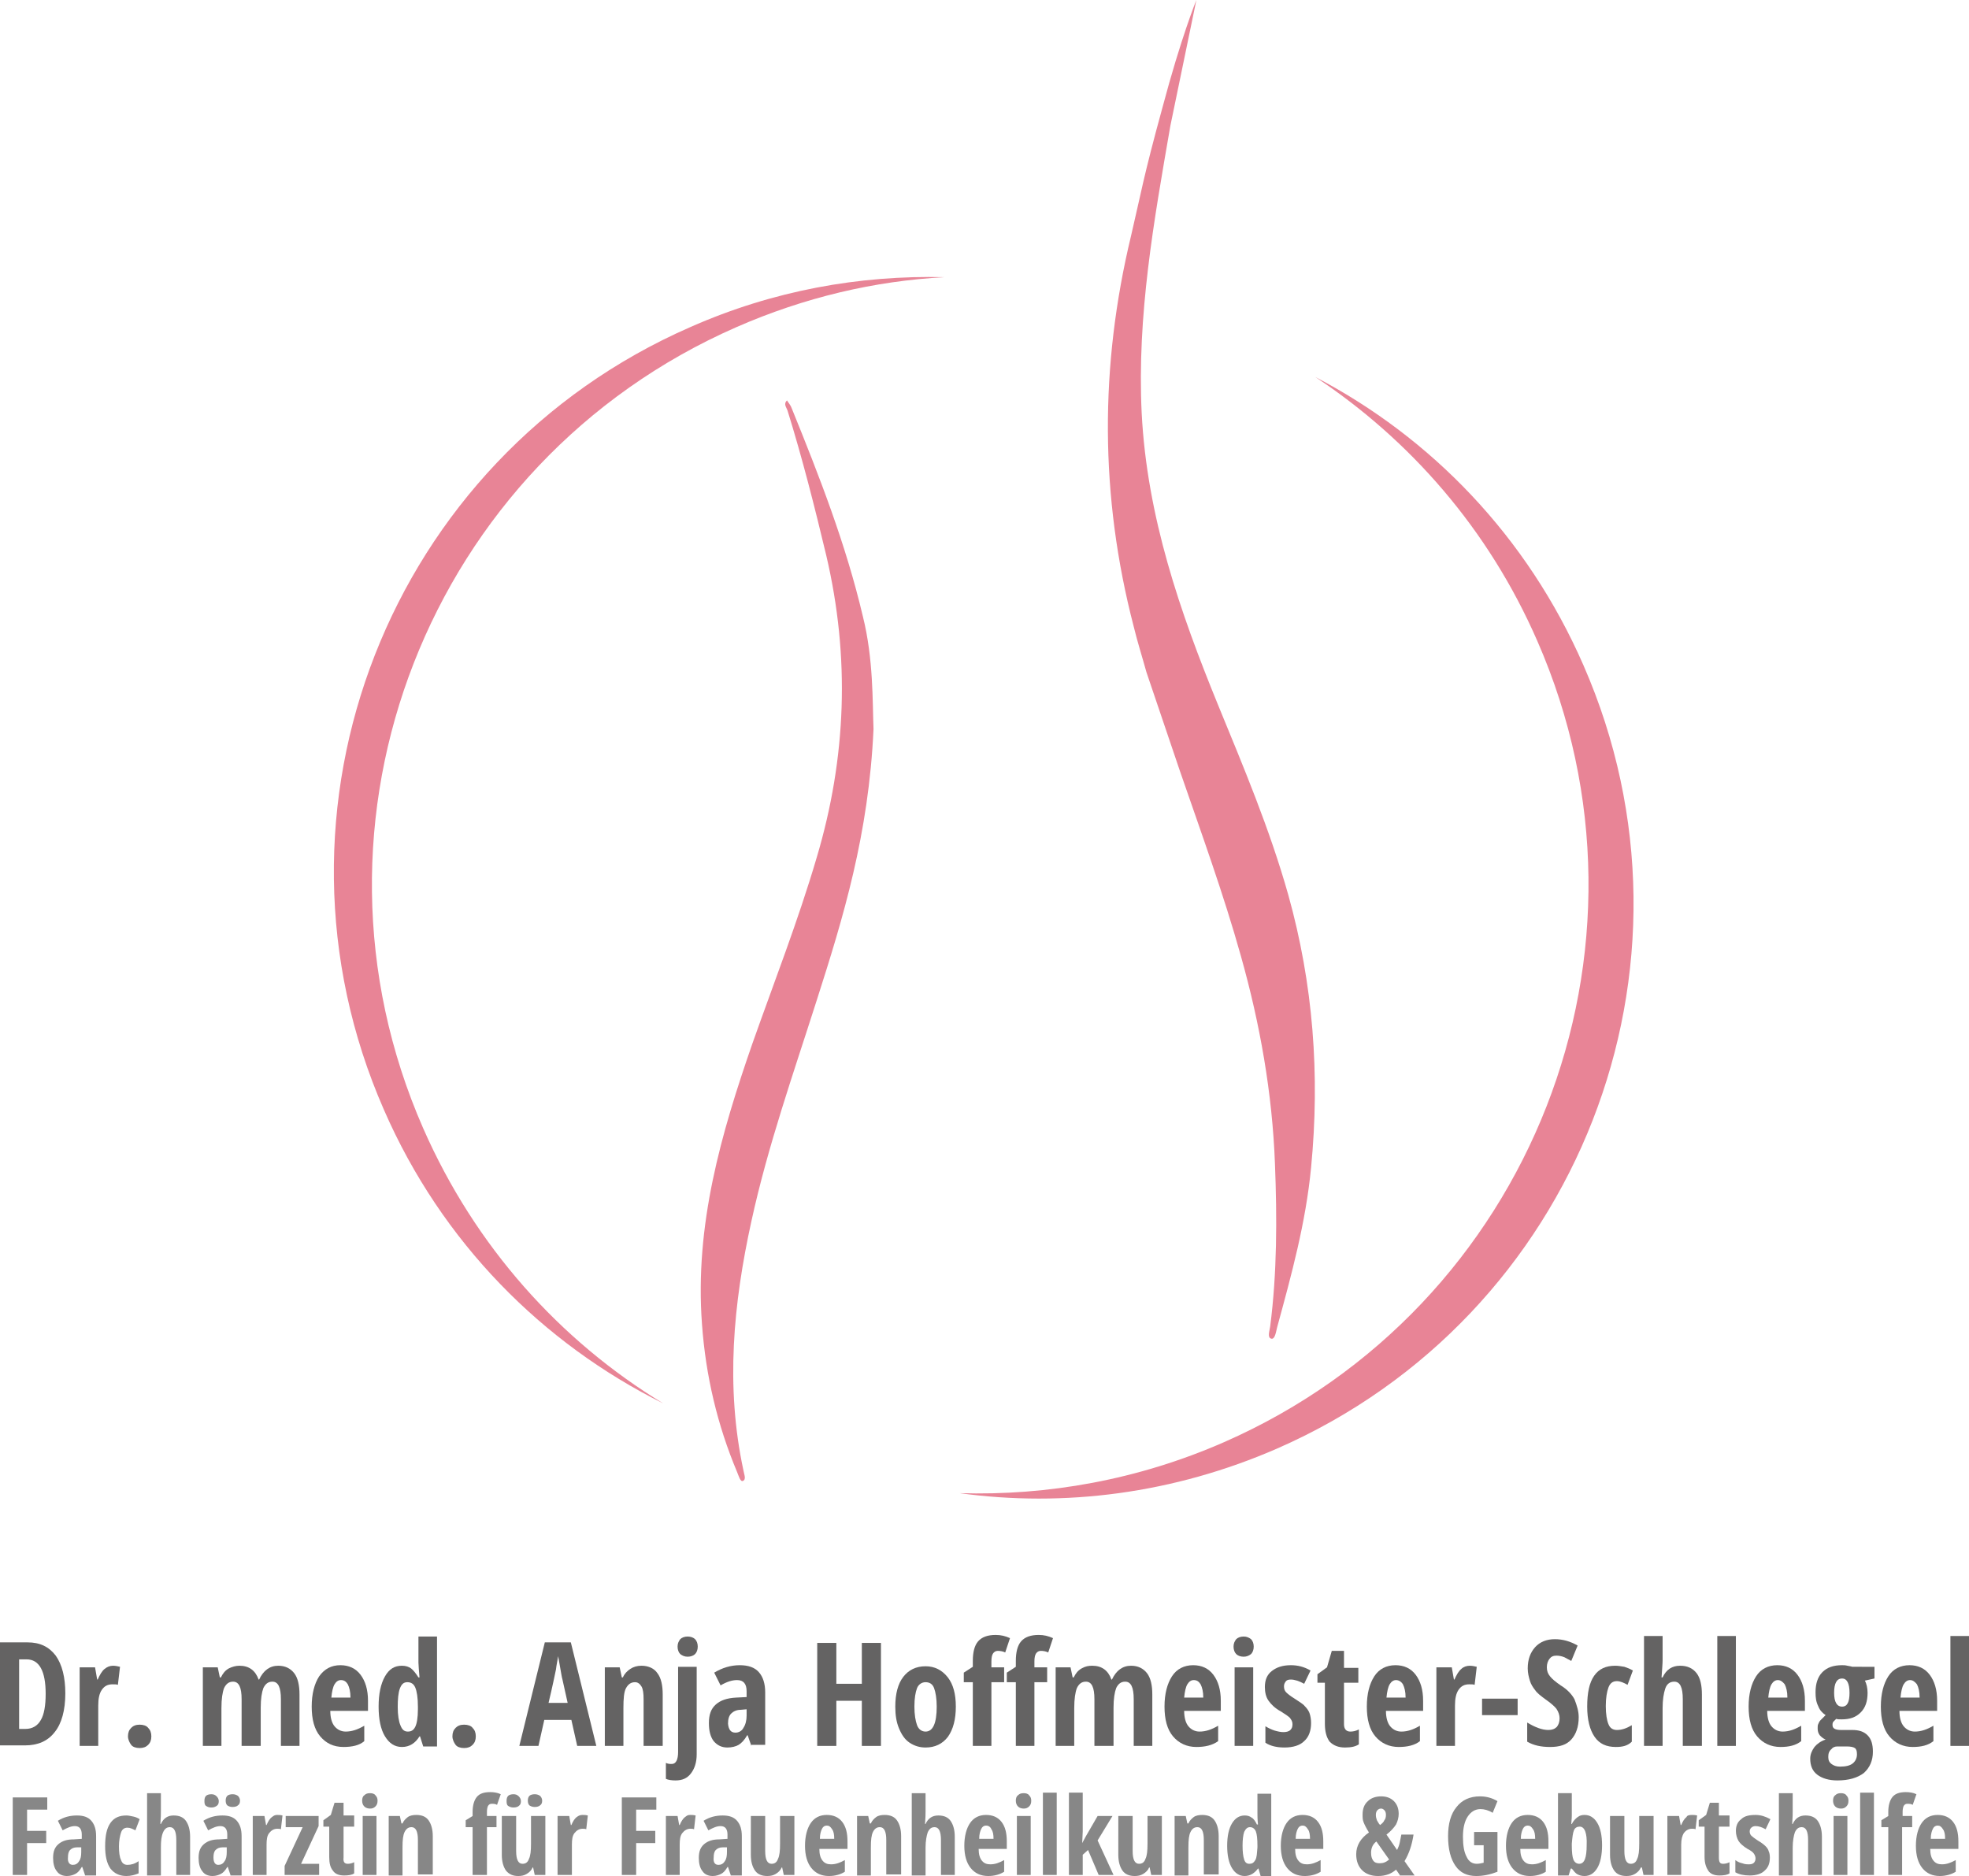 <?xml version="1.0" encoding="utf-8"?>
<!-- Generator: Adobe Illustrator 24.0.3, SVG Export Plug-In . SVG Version: 6.00 Build 0)  -->
<svg version="1.1" xmlns="http://www.w3.org/2000/svg" xmlns:xlink="http://www.w3.org/1999/xlink" x="0px" y="0px"
	 viewBox="0 0 370.8 353.3" style="enable-background:new 0 0 370.8 353.3;" xml:space="preserve">
<style type="text/css">
	.st0{fill:#646363;}
	.st1{fill:#878787;}
	.st2{fill:#E88496;}
</style>
<g id="Textmarke">
	<g>
		<g>
			<g>
				<path class="st0" d="M12.3,318.9c0,3.2-0.7,5.7-2,7.3c-1.3,1.7-3.2,2.5-5.6,2.5H0v-19.4h5.2c2.3,0,4,0.8,5.3,2.5
					C11.7,313.5,12.3,315.9,12.3,318.9z M8.6,319c0-4.3-1.2-6.5-3.6-6.5H3.6v13.1h1.2c1.3,0,2.3-0.6,2.9-1.7
					C8.3,322.9,8.6,321.2,8.6,319z"/>
				<path class="st0" d="M21.3,313.7c0.4,0,0.9,0.1,1.3,0.2l-0.4,3.4c-0.2-0.1-0.6-0.1-1-0.1c-0.9,0-1.5,0.3-2,1
					c-0.5,0.7-0.7,1.7-0.7,3v7.6H15V314h2.9l0.4,2.3h0.1c0.4-0.9,0.8-1.6,1.3-2S20.7,313.7,21.3,313.7z"/>
				<path class="st0" d="M24.1,327c0-0.7,0.2-1.2,0.6-1.6s0.9-0.6,1.6-0.6s1.3,0.2,1.6,0.6c0.4,0.4,0.6,0.9,0.6,1.6
					c0,0.7-0.2,1.2-0.6,1.6c-0.4,0.4-0.9,0.6-1.6,0.6c-0.7,0-1.3-0.2-1.6-0.6S24.1,327.6,24.1,327z"/>
				<path class="st0" d="M52.9,328.8V320c0-2.2-0.5-3.3-1.6-3.3c-0.8,0-1.3,0.4-1.7,1.2c-0.3,0.8-0.5,2-0.5,3.7v7.2h-3.6V320
					c0-2.2-0.5-3.3-1.6-3.3c-0.8,0-1.3,0.4-1.7,1.2c-0.3,0.8-0.5,2-0.5,3.8v7.1h-3.5V314H41l0.4,1.9h0.2c0.4-0.8,0.8-1.3,1.5-1.7
					c0.6-0.3,1.3-0.5,2-0.5c1.8,0,3,0.9,3.6,2.6h0.1c0.8-1.7,2-2.6,3.6-2.6c1.3,0,2.3,0.5,3,1.4c0.7,0.9,1,2.3,1,4v9.7H52.9z"/>
				<path class="st0" d="M64.7,329c-1.9,0-3.3-0.7-4.4-2c-1.1-1.3-1.6-3.2-1.6-5.6c0-2.4,0.5-4.3,1.4-5.7c1-1.4,2.3-2.1,4-2.1
					c1.6,0,2.9,0.6,3.8,1.8s1.4,2.8,1.4,4.9v1.9h-7.1c0,1.3,0.3,2.3,0.8,2.9c0.5,0.6,1.2,1,2.1,1c1.2,0,2.3-0.4,3.5-1.1v2.9
					C67.7,328.7,66.3,329,64.7,329z M64.2,316.4c-0.5,0-0.9,0.3-1.2,0.8c-0.3,0.5-0.5,1.4-0.6,2.5H66c0-1.1-0.2-1.9-0.5-2.5
					C65.2,316.7,64.8,316.4,64.2,316.4z"/>
				<path class="st0" d="M75.7,329c-1.4,0-2.4-0.7-3.2-2c-0.8-1.3-1.2-3.2-1.2-5.6c0-2.4,0.4-4.3,1.2-5.7c0.8-1.4,1.8-2,3.2-2
					c0.7,0,1.3,0.2,1.7,0.5s0.9,0.9,1.4,1.7h0.2c-0.1-1.3-0.2-2.3-0.2-2.8v-4.9h3.5v20.7h-2.6l-0.6-1.9H79
					C78.2,328.3,77.1,329,75.7,329z M76.8,326.1c0.7,0,1.1-0.3,1.4-0.9s0.5-1.7,0.5-3.3v-0.5c0-1.7-0.2-2.9-0.5-3.6
					c-0.3-0.7-0.8-1-1.5-1c-0.7,0-1.1,0.4-1.4,1.2c-0.3,0.8-0.4,2-0.4,3.5s0.2,2.7,0.5,3.4C75.7,325.7,76.1,326.1,76.8,326.1z"/>
				<path class="st0" d="M85.2,327c0-0.7,0.2-1.2,0.6-1.6s0.9-0.6,1.6-0.6s1.3,0.2,1.6,0.6c0.4,0.4,0.6,0.9,0.6,1.6
					c0,0.7-0.2,1.2-0.6,1.6c-0.4,0.4-0.9,0.6-1.6,0.6c-0.7,0-1.3-0.2-1.6-0.6S85.2,327.6,85.2,327z"/>
				<path class="st0" d="M108.7,328.8l-1.1-4.9h-5.1l-1.1,4.9h-3.6l4.8-19.5h4.9l4.8,19.5H108.7z M106.9,320.7l-1-4.5
					c-0.1-0.3-0.2-1-0.4-2.1c-0.2-1.1-0.3-1.8-0.4-2.2c-0.1,0.8-0.3,1.6-0.4,2.5c-0.2,0.9-0.6,3-1.4,6.3H106.9z"/>
				<path class="st0" d="M121.2,328.8V320c0-1.1-0.1-1.9-0.4-2.4c-0.3-0.5-0.7-0.8-1.2-0.8c-0.8,0-1.3,0.4-1.7,1.1s-0.5,2-0.5,3.8
					v7.1h-3.5V314h2.8l0.4,1.9h0.2c0.3-0.7,0.8-1.2,1.4-1.6c0.6-0.4,1.3-0.6,2.1-0.6c1.3,0,2.4,0.5,3,1.4c0.7,0.9,1,2.3,1,4v9.7
					H121.2z"/>
				<path class="st0" d="M127.2,335.3c-0.7,0-1.4-0.1-1.8-0.3V332c0.4,0.2,0.8,0.2,1.1,0.2c0.8,0,1.2-0.8,1.2-2.3v-16h3.5v16.5
					c0,1.5-0.4,2.7-1.1,3.6S128.5,335.3,127.2,335.3z M127.6,310.1c0-0.6,0.2-1,0.5-1.4c0.3-0.3,0.8-0.5,1.4-0.5
					c0.6,0,1.1,0.2,1.4,0.5c0.3,0.3,0.5,0.8,0.5,1.4c0,0.6-0.2,1.1-0.5,1.4c-0.3,0.3-0.8,0.5-1.4,0.5s-1-0.2-1.4-0.5
					C127.8,311.2,127.6,310.7,127.6,310.1z"/>
				<path class="st0" d="M141.5,328.8l-0.7-2h-0.1c-0.5,0.9-1.1,1.5-1.6,1.8s-1.3,0.5-2.1,0.5c-1.1,0-1.9-0.4-2.6-1.2
					c-0.6-0.8-0.9-1.9-0.9-3.4c0-1.6,0.4-2.7,1.3-3.5c0.9-0.8,2.1-1.2,3.8-1.3l2-0.1v-1.1c0-1.4-0.6-2.1-1.8-2.1
					c-0.9,0-1.9,0.3-3.1,1l-1.2-2.4c1.5-0.9,3.1-1.4,4.8-1.4c1.6,0,2.8,0.4,3.6,1.3s1.2,2.2,1.2,3.8v9.9H141.5z M138.5,326.3
					c0.6,0,1.2-0.3,1.5-0.9c0.4-0.6,0.6-1.4,0.6-2.3v-1.2l-1.1,0.1c-0.8,0-1.4,0.3-1.8,0.7c-0.4,0.4-0.6,1-0.6,1.9
					C137.2,325.7,137.6,326.3,138.5,326.3z"/>
				<path class="st0" d="M165.9,328.8h-3.6v-8.5h-4.8v8.5h-3.6v-19.4h3.6v7.7h4.8v-7.7h3.6V328.8z"/>
				<path class="st0" d="M180,321.4c0,2.4-0.5,4.3-1.5,5.7c-1,1.3-2.4,2-4.2,2c-1.1,0-2.1-0.3-3-0.9c-0.9-0.6-1.5-1.5-2-2.7
					c-0.5-1.2-0.7-2.5-0.7-4.1c0-2.4,0.5-4.3,1.5-5.6s2.4-2,4.2-2c1.7,0,3.1,0.7,4.2,2.1C179.5,317.2,180,319,180,321.4z
					 M172.2,321.4c0,1.5,0.2,2.7,0.5,3.5c0.3,0.8,0.9,1.2,1.6,1.2c1.4,0,2.1-1.6,2.1-4.7c0-1.5-0.2-2.7-0.5-3.5
					c-0.3-0.8-0.9-1.1-1.6-1.1c-0.7,0-1.3,0.4-1.6,1.1C172.4,318.7,172.2,319.8,172.2,321.4z"/>
				<path class="st0" d="M189.1,316.8h-2.4v12h-3.5v-12h-1.7V315l1.7-1.1v-1.1c0-1.6,0.3-2.9,1-3.7c0.7-0.8,1.8-1.2,3.3-1.2
					c1,0,1.8,0.2,2.7,0.6l-0.9,2.7c-0.4-0.2-0.9-0.3-1.4-0.3c-0.4,0-0.7,0.2-0.9,0.5c-0.2,0.3-0.3,0.8-0.3,1.5v1.1h2.4V316.8z
					 M197.2,316.8h-2.4v12h-3.5v-12h-1.7V315l1.7-1.1v-1.1c0-1.6,0.3-2.9,1-3.7c0.7-0.8,1.8-1.2,3.3-1.2c1,0,1.8,0.2,2.7,0.6
					l-0.9,2.7c-0.4-0.2-0.9-0.3-1.4-0.3c-0.4,0-0.7,0.2-0.9,0.5c-0.2,0.3-0.3,0.8-0.3,1.5v1.1h2.4V316.8z"/>
				<path class="st0" d="M213.5,328.8V320c0-2.2-0.5-3.3-1.6-3.3c-0.8,0-1.3,0.4-1.7,1.2c-0.3,0.8-0.5,2-0.5,3.7v7.2h-3.6V320
					c0-2.2-0.5-3.3-1.6-3.3c-0.8,0-1.3,0.4-1.7,1.2c-0.3,0.8-0.5,2-0.5,3.8v7.1h-3.5V314h2.8l0.4,1.9h0.2c0.4-0.8,0.8-1.3,1.5-1.7
					s1.3-0.5,2-0.5c1.8,0,3,0.9,3.6,2.6h0.1c0.8-1.7,2-2.6,3.6-2.6c1.3,0,2.3,0.5,3,1.4c0.7,0.9,1,2.3,1,4v9.7H213.5z"/>
				<path class="st0" d="M225.3,329c-1.8,0-3.3-0.7-4.4-2c-1.1-1.3-1.6-3.2-1.6-5.6c0-2.4,0.5-4.3,1.4-5.7s2.3-2.1,4-2.1
					c1.6,0,2.9,0.6,3.8,1.8c0.9,1.2,1.4,2.8,1.4,4.9v1.9H223c0,1.3,0.3,2.3,0.8,2.9c0.5,0.6,1.2,1,2.1,1c1.2,0,2.3-0.4,3.5-1.1v2.9
					C228.3,328.7,226.9,329,225.3,329z M224.8,316.4c-0.5,0-0.9,0.3-1.2,0.8c-0.3,0.5-0.5,1.4-0.6,2.5h3.6c0-1.1-0.2-1.9-0.5-2.5
					C225.8,316.7,225.4,316.4,224.8,316.4z"/>
				<path class="st0" d="M232.3,310.1c0-0.6,0.2-1,0.5-1.4c0.3-0.3,0.8-0.5,1.4-0.5c0.6,0,1,0.2,1.4,0.5c0.3,0.3,0.5,0.8,0.5,1.4
					c0,0.6-0.2,1.1-0.5,1.4c-0.4,0.3-0.8,0.5-1.4,0.5c-0.6,0-1.1-0.2-1.4-0.5C232.5,311.2,232.3,310.7,232.3,310.1z M236,328.8h-3.5
					V314h3.5V328.8z"/>
				<path class="st0" d="M246.9,324.5c0,1.4-0.4,2.6-1.3,3.4c-0.8,0.8-2.1,1.2-3.7,1.2c-1.5,0-2.7-0.3-3.6-0.9v-3.1
					c0.5,0.3,1.1,0.6,1.7,0.8c0.7,0.2,1.2,0.3,1.7,0.3c0.5,0,1-0.1,1.3-0.4c0.3-0.3,0.4-0.6,0.4-1.1c0-0.5-0.2-0.8-0.5-1.2
					c-0.3-0.3-0.9-0.7-1.7-1.2c-1.1-0.6-1.8-1.3-2.3-2c-0.5-0.7-0.7-1.6-0.7-2.6c0-1.3,0.4-2.3,1.3-3c0.9-0.7,2-1.1,3.6-1.1
					c1.3,0,2.5,0.3,3.7,1l-1.2,2.5c-0.9-0.5-1.8-0.8-2.5-0.8c-0.5,0-0.8,0.1-1,0.4s-0.3,0.5-0.3,0.9c0,0.4,0.1,0.8,0.4,1.1
					c0.3,0.3,0.8,0.7,1.6,1.2c0.9,0.6,1.6,1,1.9,1.4c0.4,0.4,0.7,0.8,0.9,1.3C246.8,323.2,246.9,323.8,246.9,324.5z"/>
				<path class="st0" d="M254.3,326.1c0.5,0,1-0.1,1.6-0.4v2.8c-0.6,0.4-1.4,0.6-2.6,0.6c-1.3,0-2.2-0.4-2.9-1.1
					c-0.6-0.8-0.9-1.9-0.9-3.4v-7.7h-1.4v-1.6l1.8-1.3l0.9-3.1h2.3v3.2h2.7v2.8h-2.7v7.8C253.1,325.6,253.5,326.1,254.3,326.1z"/>
				<path class="st0" d="M263.4,329c-1.8,0-3.3-0.7-4.4-2c-1.1-1.3-1.6-3.2-1.6-5.6c0-2.4,0.5-4.3,1.4-5.7s2.3-2.1,4-2.1
					c1.6,0,2.9,0.6,3.8,1.8s1.4,2.8,1.4,4.9v1.9H261c0,1.3,0.3,2.3,0.8,2.9c0.5,0.6,1.2,1,2.1,1c1.2,0,2.3-0.4,3.5-1.1v2.9
					C266.4,328.7,265,329,263.4,329z M262.9,316.4c-0.5,0-0.9,0.3-1.2,0.8c-0.3,0.5-0.5,1.4-0.6,2.5h3.6c0-1.1-0.2-1.9-0.5-2.5
					C263.9,316.7,263.4,316.4,262.9,316.4z"/>
				<path class="st0" d="M276.8,313.7c0.4,0,0.9,0.1,1.3,0.2l-0.4,3.4c-0.2-0.1-0.6-0.1-1-0.1c-0.9,0-1.5,0.3-2,1s-0.7,1.7-0.7,3
					v7.6h-3.5V314h2.9l0.4,2.3h0.1c0.4-0.9,0.8-1.6,1.3-2C275.6,313.9,276.2,313.7,276.8,313.7z"/>
				<path class="st0" d="M279.1,323v-3.1h6.7v3.1H279.1z"/>
				<path class="st0" d="M297.3,323.4c0,1.8-0.5,3.2-1.4,4.2c-0.9,1-2.2,1.4-4,1.4c-1.7,0-3.1-0.3-4.3-1v-3.6c1.5,0.9,2.8,1.4,4,1.4
					c0.7,0,1.2-0.2,1.6-0.6c0.3-0.4,0.5-0.9,0.5-1.6c0-0.6-0.2-1.2-0.6-1.8c-0.4-0.5-1.1-1.1-2.1-1.8c-0.8-0.6-1.5-1.1-1.9-1.7
					c-0.4-0.5-0.8-1.1-1-1.8c-0.2-0.7-0.4-1.4-0.4-2.3c0-1.7,0.5-3,1.4-4s2.2-1.5,3.7-1.5c1.5,0,2.9,0.4,4.3,1.2l-1.2,2.9
					c-0.4-0.2-0.9-0.5-1.3-0.7c-0.5-0.2-1-0.3-1.5-0.3c-0.6,0-1,0.2-1.3,0.6c-0.3,0.4-0.5,0.9-0.5,1.6c0,0.7,0.2,1.2,0.6,1.7
					c0.4,0.5,1,1,2,1.7c1.3,0.8,2.1,1.7,2.6,2.6C297,321.3,297.3,322.3,297.3,323.4z"/>
				<path class="st0" d="M304.3,329c-1.8,0-3.1-0.6-4-1.9c-0.9-1.3-1.4-3.2-1.4-5.7c0-2.6,0.4-4.5,1.3-5.8s2.2-1.9,4-1.9
					c0.5,0,1.1,0.1,1.7,0.2c0.6,0.2,1.1,0.4,1.6,0.7l-1,2.7c-0.7-0.4-1.4-0.7-2-0.7c-0.8,0-1.3,0.4-1.6,1.2c-0.3,0.8-0.5,2-0.5,3.5
					c0,1.5,0.2,2.7,0.5,3.4c0.3,0.8,0.9,1.1,1.6,1.1c0.9,0,1.8-0.3,2.8-0.9v3.1C306.5,328.8,305.5,329,304.3,329z"/>
				<path class="st0" d="M316.9,328.8V320c0-2.2-0.5-3.3-1.6-3.3c-0.8,0-1.4,0.4-1.7,1.3c-0.3,0.9-0.5,2.1-0.5,3.7v7.1h-3.5v-20.7
					h3.5v4.6c0,0.6-0.1,1.7-0.2,3.2h0.2c0.7-1.5,1.8-2.2,3.3-2.2c1.4,0,2.4,0.5,3.1,1.4s1,2.3,1,4v9.7H316.9z"/>
				<path class="st0" d="M326.9,328.8h-3.5v-20.7h3.5V328.8z"/>
				<path class="st0" d="M335.3,329c-1.8,0-3.3-0.7-4.4-2c-1.1-1.3-1.6-3.2-1.6-5.6c0-2.4,0.5-4.3,1.4-5.7s2.3-2.1,4-2.1
					c1.6,0,2.9,0.6,3.8,1.8s1.4,2.8,1.4,4.9v1.9h-7.1c0,1.3,0.3,2.3,0.8,2.9c0.5,0.6,1.2,1,2.1,1c1.2,0,2.3-0.4,3.5-1.1v2.9
					C338.2,328.7,336.9,329,335.3,329z M334.8,316.4c-0.5,0-0.9,0.3-1.2,0.8c-0.3,0.5-0.5,1.4-0.6,2.5h3.6c0-1.1-0.2-1.9-0.5-2.5
					C335.7,316.7,335.3,316.4,334.8,316.4z"/>
				<path class="st0" d="M353,314v2.1l-1.8,0.4c0.3,0.6,0.5,1.4,0.5,2.3c0,1.6-0.4,2.8-1.3,3.7s-2,1.3-3.6,1.3c-0.4,0-0.8,0-1-0.1
					c-0.2,0.2-0.3,0.3-0.5,0.5c-0.2,0.2-0.2,0.4-0.2,0.7c0,0.6,0.5,0.9,1.6,0.9h2.1c1.3,0,2.2,0.3,2.9,1s1,1.7,1,3.1
					c0,1.7-0.6,3-1.7,4c-1.2,0.9-2.8,1.4-5,1.4c-1.6,0-2.9-0.4-3.8-1.1c-0.9-0.7-1.3-1.7-1.3-3c0-0.8,0.3-1.5,0.8-2.2
					c0.5-0.6,1.2-1.1,2.1-1.4c-0.5-0.2-0.8-0.5-1.1-0.8c-0.3-0.4-0.4-0.8-0.4-1.3c0-0.3,0-0.6,0.1-0.8c0.1-0.2,0.2-0.5,0.4-0.7
					s0.5-0.5,1-1c-0.6-0.4-1.1-0.9-1.4-1.7c-0.4-0.8-0.5-1.6-0.5-2.6c0-1.6,0.4-2.9,1.3-3.8s2.1-1.3,3.7-1.3c0.3,0,0.6,0,1,0.1
					c0.4,0.1,0.7,0.1,0.9,0.2H353z M344.3,330.9c0,0.6,0.2,1,0.6,1.3c0.4,0.3,0.9,0.5,1.6,0.5c1.1,0,1.9-0.2,2.4-0.6
					c0.5-0.4,0.8-1,0.8-1.7c0-0.6-0.1-1-0.4-1.2c-0.3-0.2-0.8-0.3-1.6-0.3h-1.7c-0.5,0-0.9,0.2-1.1,0.5
					C344.4,329.8,344.3,330.3,344.3,330.9z M345.4,318.8c0,1.7,0.5,2.6,1.5,2.6c1,0,1.4-0.9,1.4-2.6c0-1.8-0.5-2.7-1.4-2.7
					C345.9,316.1,345.4,317,345.4,318.8z"/>
				<path class="st0" d="M360.2,329c-1.8,0-3.3-0.7-4.4-2c-1.1-1.3-1.6-3.2-1.6-5.6c0-2.4,0.5-4.3,1.4-5.7s2.3-2.1,4-2.1
					c1.6,0,2.9,0.6,3.8,1.8s1.4,2.8,1.4,4.9v1.9h-7.1c0,1.3,0.3,2.3,0.8,2.9c0.5,0.6,1.2,1,2.1,1c1.2,0,2.3-0.4,3.5-1.1v2.9
					C363.1,328.7,361.8,329,360.2,329z M359.7,316.4c-0.5,0-0.9,0.3-1.2,0.8c-0.3,0.5-0.5,1.4-0.6,2.5h3.6c0-1.1-0.2-1.9-0.5-2.5
					C360.6,316.7,360.2,316.4,359.7,316.4z"/>
				<path class="st0" d="M370.8,328.8h-3.5v-20.7h3.5V328.8z"/>
			</g>
		</g>
		<g>
			<g>
				<path class="st1" d="M5.1,353.1H2.4v-14.6h6.5v2.3H5.1v4h3.6v2.3H5.1V353.1z"/>
				<path class="st1" d="M16,353.1l-0.5-1.5h-0.1c-0.4,0.7-0.8,1.1-1.2,1.3c-0.4,0.2-0.9,0.4-1.6,0.4c-0.8,0-1.5-0.3-1.9-0.9
					c-0.5-0.6-0.7-1.5-0.7-2.5c0-1.2,0.3-2,1-2.6s1.6-0.9,2.9-0.9l1.5-0.1v-0.8c0-1-0.4-1.6-1.3-1.6c-0.7,0-1.4,0.3-2.3,0.8
					l-0.9-1.8c1.1-0.7,2.3-1,3.6-1c1.2,0,2.1,0.3,2.7,1c0.6,0.7,0.9,1.6,0.9,2.9v7.4H16z M13.7,351.2c0.5,0,0.9-0.2,1.2-0.7
					c0.3-0.4,0.4-1,0.4-1.7v-0.9l-0.8,0c-0.6,0-1,0.2-1.3,0.5c-0.3,0.3-0.4,0.8-0.4,1.4C12.7,350.7,13.1,351.2,13.7,351.2z"/>
				<path class="st1" d="M23.8,353.3c-1.3,0-2.3-0.5-3-1.4c-0.7-1-1-2.4-1-4.2c0-2,0.3-3.4,1-4.4c0.7-1,1.7-1.4,3-1.4
					c0.4,0,0.8,0.1,1.3,0.2c0.5,0.1,0.9,0.3,1.2,0.5l-0.8,2.1c-0.6-0.3-1-0.5-1.5-0.5c-0.6,0-1,0.3-1.2,0.9s-0.4,1.5-0.4,2.6
					c0,1.1,0.1,2,0.4,2.6c0.2,0.6,0.6,0.9,1.2,0.9c0.7,0,1.4-0.2,2.1-0.7v2.3C25.4,353.1,24.6,353.3,23.8,353.3z"/>
				<path class="st1" d="M33.2,353.1v-6.6c0-1.6-0.4-2.4-1.2-2.4c-0.6,0-1,0.3-1.3,1s-0.4,1.6-0.4,2.8v5.3h-2.6v-15.5h2.6v3.4
					c0,0.4,0,1.2-0.1,2.4h0.1c0.5-1.1,1.3-1.6,2.4-1.6c1,0,1.8,0.3,2.3,1c0.5,0.7,0.8,1.7,0.8,3v7.2H33.2z"/>
				<path class="st1" d="M43.4,353.1l-0.5-1.5h-0.1c-0.4,0.7-0.8,1.1-1.2,1.3c-0.4,0.2-0.9,0.4-1.6,0.4c-0.8,0-1.5-0.3-1.9-0.9
					c-0.5-0.6-0.7-1.5-0.7-2.5c0-1.2,0.3-2,1-2.6s1.6-0.9,2.9-0.9l1.5-0.1v-0.8c0-1-0.4-1.6-1.3-1.6c-0.7,0-1.4,0.3-2.3,0.8
					l-0.9-1.8c1.1-0.7,2.3-1,3.6-1c1.2,0,2.1,0.3,2.7,1c0.6,0.7,0.9,1.6,0.9,2.9v7.4H43.4z M38.5,339.1c0-0.4,0.1-0.7,0.3-0.9
					s0.6-0.3,1-0.3s0.7,0.1,1,0.4c0.2,0.2,0.4,0.5,0.4,0.9c0,0.4-0.1,0.7-0.4,0.9s-0.6,0.3-1,0.3s-0.7-0.1-1-0.3
					S38.5,339.5,38.5,339.1z M41.1,351.2c0.5,0,0.9-0.2,1.2-0.7c0.3-0.4,0.4-1,0.4-1.7v-0.9l-0.8,0c-0.6,0-1,0.2-1.3,0.5
					c-0.3,0.3-0.4,0.8-0.4,1.4C40.2,350.7,40.5,351.2,41.1,351.2z M42.5,339.1c0-0.4,0.1-0.7,0.3-0.9c0.2-0.2,0.6-0.3,1-0.3
					c0.4,0,0.7,0.1,1,0.3c0.2,0.2,0.4,0.5,0.4,0.9c0,0.4-0.1,0.7-0.4,0.9c-0.2,0.2-0.6,0.3-1,0.3s-0.7-0.1-1-0.3
					C42.6,339.8,42.5,339.5,42.5,339.1z"/>
				<path class="st1" d="M52.2,341.8c0.3,0,0.6,0,1,0.1l-0.3,2.6c-0.2-0.1-0.4-0.1-0.7-0.1c-0.6,0-1.1,0.3-1.5,0.8s-0.5,1.2-0.5,2.2
					v5.7h-2.6V342h2.2l0.3,1.7h0.1c0.3-0.7,0.6-1.2,1-1.5S51.8,341.8,52.2,341.8z"/>
				<path class="st1" d="M60.1,353.1h-6.5v-1.7l3.4-7.3h-3.2V342H60v1.9l-3.3,7.1h3.4V353.1z"/>
				<path class="st1" d="M65.5,351c0.4,0,0.8-0.1,1.2-0.3v2.1c-0.4,0.3-1.1,0.4-1.9,0.4c-1,0-1.7-0.3-2.1-0.9
					c-0.5-0.6-0.7-1.4-0.7-2.6v-5.7h-1.1v-1.2l1.4-1l0.7-2.3h1.7v2.4h2v2.1h-2v5.8C64.6,350.7,64.9,351,65.5,351z"/>
				<path class="st1" d="M68.2,339.1c0-0.4,0.1-0.8,0.4-1c0.3-0.3,0.6-0.4,1.1-0.4c0.4,0,0.8,0.1,1,0.4c0.3,0.3,0.4,0.6,0.4,1
					c0,0.5-0.1,0.8-0.4,1.1s-0.6,0.4-1,0.4c-0.4,0-0.8-0.1-1.1-0.4C68.3,339.9,68.2,339.5,68.2,339.1z M70.9,353.1h-2.6V342h2.6
					V353.1z"/>
				<path class="st1" d="M78.7,353.1v-6.6c0-0.8-0.1-1.4-0.3-1.8c-0.2-0.4-0.5-0.6-0.9-0.6c-0.6,0-1,0.3-1.3,0.9s-0.4,1.5-0.4,2.9
					v5.3h-2.6V342h2.1l0.3,1.4h0.2c0.2-0.5,0.6-0.9,1-1.2c0.4-0.3,1-0.4,1.6-0.4c1,0,1.8,0.3,2.3,1c0.5,0.7,0.8,1.7,0.8,3v7.2H78.7z
					"/>
				<path class="st1" d="M93.5,344.1h-1.8v9H89v-9h-1.3v-1.3L89,342v-0.8c0-1.2,0.3-2.2,0.8-2.8s1.3-0.9,2.5-0.9
					c0.7,0,1.4,0.1,2,0.4l-0.7,2c-0.3-0.2-0.7-0.2-1-0.2c-0.3,0-0.5,0.1-0.7,0.4c-0.1,0.2-0.2,0.6-0.2,1.1v0.8h1.8V344.1z"/>
				<path class="st1" d="M100.7,353.1l-0.3-1.4h-0.1c-0.2,0.5-0.6,0.9-1.1,1.2c-0.5,0.3-1,0.4-1.6,0.4c-1,0-1.7-0.3-2.3-1
					c-0.5-0.7-0.8-1.7-0.8-3V342h2.7v6.6c0,0.8,0.1,1.4,0.3,1.8c0.2,0.4,0.5,0.6,0.9,0.6c0.6,0,1-0.3,1.2-0.9
					c0.3-0.6,0.4-1.5,0.4-2.9V342h2.7v11.1H100.7z M95.4,339.1c0-0.4,0.1-0.7,0.3-0.9s0.6-0.3,1-0.3s0.7,0.1,1,0.4
					c0.2,0.2,0.4,0.5,0.4,0.9c0,0.4-0.1,0.7-0.4,0.9c-0.2,0.2-0.6,0.3-1,0.3s-0.7-0.1-1-0.3S95.4,339.5,95.4,339.1z M99.4,339.1
					c0-0.4,0.1-0.7,0.3-0.9c0.2-0.2,0.6-0.3,1-0.3c0.4,0,0.7,0.1,1,0.3c0.2,0.2,0.4,0.5,0.4,0.9c0,0.4-0.1,0.7-0.4,0.9
					c-0.2,0.2-0.6,0.3-1,0.3s-0.7-0.1-1-0.3C99.5,339.8,99.4,339.5,99.4,339.1z"/>
				<path class="st1" d="M109.7,341.8c0.3,0,0.6,0,1,0.1l-0.3,2.6c-0.2-0.1-0.4-0.1-0.7-0.1c-0.6,0-1.1,0.3-1.5,0.8
					s-0.5,1.2-0.5,2.2v5.7H105V342h2.2l0.3,1.7h0.1c0.3-0.7,0.6-1.2,1-1.5S109.3,341.8,109.7,341.8z"/>
				<path class="st1" d="M119.8,353.1h-2.7v-14.6h6.5v2.3h-3.8v4h3.6v2.3h-3.6V353.1z"/>
				<path class="st1" d="M130,341.8c0.3,0,0.6,0,1,0.1l-0.3,2.6c-0.2-0.1-0.4-0.1-0.7-0.1c-0.6,0-1.1,0.3-1.5,0.8s-0.5,1.2-0.5,2.2
					v5.7h-2.6V342h2.2l0.3,1.7h0.1c0.3-0.7,0.6-1.2,1-1.5S129.5,341.8,130,341.8z"/>
				<path class="st1" d="M137.6,353.1l-0.5-1.5H137c-0.4,0.7-0.8,1.1-1.2,1.3c-0.4,0.2-0.9,0.4-1.6,0.4c-0.8,0-1.5-0.3-1.9-0.9
					c-0.5-0.6-0.7-1.5-0.7-2.5c0-1.2,0.3-2,1-2.6s1.6-0.9,2.9-0.9l1.5-0.1v-0.8c0-1-0.4-1.6-1.3-1.6c-0.7,0-1.4,0.3-2.3,0.8
					l-0.9-1.8c1.1-0.7,2.3-1,3.6-1c1.2,0,2.1,0.3,2.7,1c0.6,0.7,0.9,1.6,0.9,2.9v7.4H137.6z M135.3,351.2c0.5,0,0.9-0.2,1.2-0.7
					c0.3-0.4,0.4-1,0.4-1.7v-0.9l-0.8,0c-0.6,0-1,0.2-1.3,0.5c-0.3,0.3-0.4,0.8-0.4,1.4C134.3,350.7,134.6,351.2,135.3,351.2z"/>
				<path class="st1" d="M147.6,353.1l-0.3-1.4h-0.1c-0.2,0.5-0.6,0.9-1.1,1.2c-0.5,0.3-1,0.4-1.6,0.4c-1,0-1.8-0.3-2.3-1
					c-0.5-0.7-0.8-1.7-0.8-3V342h2.7v6.6c0,0.8,0.1,1.4,0.3,1.8s0.5,0.6,0.9,0.6c0.6,0,1-0.3,1.2-0.9c0.3-0.6,0.4-1.5,0.4-2.9V342
					h2.7v11.1H147.6z"/>
				<path class="st1" d="M156.1,353.3c-1.4,0-2.5-0.5-3.3-1.5s-1.2-2.4-1.2-4.2c0-1.8,0.4-3.3,1.1-4.3c0.7-1,1.7-1.5,3-1.5
					c1.2,0,2.2,0.4,2.9,1.3c0.7,0.9,1,2.1,1,3.7v1.4h-5.3c0,1,0.2,1.7,0.6,2.2s0.9,0.7,1.6,0.7c0.9,0,1.7-0.3,2.6-0.8v2.2
					C158.3,353,157.3,353.3,156.1,353.3z M155.7,343.8c-0.4,0-0.7,0.2-0.9,0.6c-0.2,0.4-0.4,1-0.4,1.9h2.7c0-0.8-0.1-1.4-0.4-1.8
					C156.4,344,156.1,343.8,155.7,343.8z"/>
				<path class="st1" d="M166.9,353.1v-6.6c0-0.8-0.1-1.4-0.3-1.8c-0.2-0.4-0.5-0.6-0.9-0.6c-0.6,0-1,0.3-1.3,0.9s-0.4,1.5-0.4,2.9
					v5.3h-2.6V342h2.1l0.3,1.4h0.2c0.2-0.5,0.6-0.9,1-1.2c0.4-0.3,1-0.4,1.6-0.4c1,0,1.8,0.3,2.3,1c0.5,0.7,0.8,1.7,0.8,3v7.2H166.9
					z"/>
				<path class="st1" d="M177.2,353.1v-6.6c0-1.6-0.4-2.4-1.2-2.4c-0.6,0-1,0.3-1.3,1c-0.2,0.6-0.4,1.6-0.4,2.8v5.3h-2.6v-15.5h2.6
					v3.4c0,0.4,0,1.2-0.1,2.4h0.1c0.5-1.1,1.3-1.6,2.4-1.6c1,0,1.8,0.3,2.3,1c0.5,0.7,0.8,1.7,0.8,3v7.2H177.2z"/>
				<path class="st1" d="M186.1,353.3c-1.4,0-2.5-0.5-3.3-1.5s-1.2-2.4-1.2-4.2c0-1.8,0.4-3.3,1.1-4.3c0.7-1,1.7-1.5,3-1.5
					c1.2,0,2.2,0.4,2.9,1.3c0.7,0.9,1,2.1,1,3.7v1.4h-5.3c0,1,0.2,1.7,0.6,2.2s0.9,0.7,1.6,0.7c0.9,0,1.7-0.3,2.6-0.8v2.2
					C188.3,353,187.3,353.3,186.1,353.3z M185.7,343.8c-0.4,0-0.7,0.2-0.9,0.6c-0.2,0.4-0.4,1-0.4,1.9h2.7c0-0.8-0.1-1.4-0.4-1.8
					C186.5,344,186.1,343.8,185.7,343.8z"/>
				<path class="st1" d="M191.3,339.1c0-0.4,0.1-0.8,0.4-1c0.3-0.3,0.6-0.4,1.1-0.4c0.4,0,0.8,0.1,1,0.4c0.3,0.3,0.4,0.6,0.4,1
					c0,0.5-0.1,0.8-0.4,1.1s-0.6,0.4-1,0.4c-0.4,0-0.8-0.1-1.1-0.4S191.3,339.5,191.3,339.1z M194.1,353.1h-2.6V342h2.6V353.1z"/>
				<path class="st1" d="M199,353.1h-2.6v-15.5h2.6V353.1z"/>
				<path class="st1" d="M203.8,347.1l0.7-1.3l2.2-3.8h2.8l-2.8,4.6l3,6.5h-2.8l-2-4.7l-1,0.9v3.8h-2.6v-15.5h2.6v7.3L203.8,347.1
					L203.8,347.1z"/>
				<path class="st1" d="M216.8,353.1l-0.3-1.4h-0.1c-0.2,0.5-0.6,0.9-1.1,1.2c-0.5,0.3-1,0.4-1.6,0.4c-1,0-1.8-0.3-2.3-1
					c-0.5-0.7-0.8-1.7-0.8-3V342h2.7v6.6c0,0.8,0.1,1.4,0.3,1.8s0.5,0.6,0.9,0.6c0.6,0,1-0.3,1.2-0.9c0.3-0.6,0.4-1.5,0.4-2.9V342
					h2.7v11.1H216.8z"/>
				<path class="st1" d="M226.7,353.1v-6.6c0-0.8-0.1-1.4-0.3-1.8c-0.2-0.4-0.5-0.6-0.9-0.6c-0.6,0-1,0.3-1.3,0.9s-0.4,1.5-0.4,2.9
					v5.3h-2.6V342h2.1l0.3,1.4h0.2c0.2-0.5,0.6-0.9,1-1.2c0.4-0.3,1-0.4,1.6-0.4c1,0,1.8,0.3,2.3,1c0.5,0.7,0.8,1.7,0.8,3v7.2H226.7
					z"/>
				<path class="st1" d="M234.4,353.3c-1,0-1.8-0.5-2.4-1.5c-0.6-1-0.9-2.4-0.9-4.2c0-1.8,0.3-3.2,0.9-4.2c0.6-1,1.4-1.5,2.4-1.5
					c0.5,0,0.9,0.1,1.3,0.4c0.4,0.2,0.7,0.7,1,1.3h0.2c-0.1-1-0.1-1.7-0.1-2.1v-3.7h2.6v15.5h-2l-0.4-1.4h-0.1
					C236.3,352.7,235.5,353.3,234.4,353.3z M235.3,351c0.5,0,0.8-0.2,1.1-0.7s0.3-1.3,0.4-2.4v-0.3c0-1.3-0.1-2.2-0.3-2.7
					c-0.2-0.5-0.6-0.8-1.1-0.8c-0.5,0-0.8,0.3-1.1,0.9c-0.2,0.6-0.3,1.5-0.3,2.6s0.1,2,0.3,2.6S234.8,351,235.3,351z"/>
				<path class="st1" d="M245.7,353.3c-1.4,0-2.5-0.5-3.3-1.5s-1.2-2.4-1.2-4.2c0-1.8,0.4-3.3,1.1-4.3c0.7-1,1.7-1.5,3-1.5
					c1.2,0,2.2,0.4,2.9,1.3c0.7,0.9,1,2.1,1,3.7v1.4h-5.3c0,1,0.2,1.7,0.6,2.2s0.9,0.7,1.6,0.7c0.9,0,1.7-0.3,2.6-0.8v2.2
					C247.9,353,246.9,353.3,245.7,353.3z M245.3,343.8c-0.4,0-0.7,0.2-0.9,0.6c-0.2,0.4-0.4,1-0.4,1.9h2.7c0-0.8-0.1-1.4-0.4-1.8
					C246,344,245.7,343.8,245.3,343.8z"/>
				<path class="st1" d="M263.6,353.1l-0.7-1c-0.9,0.8-2,1.2-3.4,1.2c-1.3,0-2.3-0.4-3-1.1c-0.7-0.7-1.1-1.7-1.1-3
					c0-1.6,0.8-3,2.4-4.1c-0.5-0.8-0.8-1.4-1-1.9s-0.2-0.9-0.2-1.5c0-1,0.3-1.9,1-2.5c0.6-0.6,1.5-0.9,2.5-0.9c1,0,1.8,0.3,2.4,0.9
					s0.9,1.4,0.9,2.4c0,0.7-0.2,1.4-0.5,2c-0.4,0.6-1,1.3-1.8,1.9l2,2.9c0.2-0.4,0.4-0.9,0.5-1.4c0.1-0.5,0.2-1,0.3-1.5h2.3
					c-0.3,1.9-0.8,3.5-1.7,5l1.9,2.7H263.6z M258.2,348.9c0,0.6,0.1,1.1,0.4,1.5c0.3,0.4,0.7,0.5,1.2,0.5c0.7,0,1.2-0.2,1.8-0.7
					l-2.4-3.4C258.5,347.3,258.2,348.1,258.2,348.9z M261,341.8c0-0.4-0.1-0.7-0.3-0.9c-0.2-0.2-0.4-0.3-0.6-0.3
					c-0.3,0-0.5,0.1-0.7,0.3c-0.2,0.2-0.3,0.5-0.3,0.9c0,0.4,0.1,0.7,0.2,1c0.2,0.3,0.3,0.6,0.6,0.9c0.4-0.3,0.7-0.6,0.8-0.9
					C260.9,342.6,261,342.2,261,341.8z"/>
				<path class="st1" d="M277.5,345h4.5v7.5c-1.3,0.5-2.6,0.8-4,0.8c-1.7,0-3-0.6-3.9-1.9c-0.9-1.3-1.4-3.1-1.4-5.6
					c0-2.3,0.5-4.2,1.6-5.5c1-1.3,2.5-2,4.4-2c1.2,0,2.3,0.3,3.3,0.9l-0.9,2.2c-0.8-0.5-1.6-0.7-2.3-0.7c-1,0-1.8,0.5-2.4,1.4
					c-0.6,0.9-0.9,2.2-0.9,3.8c0,1.6,0.2,2.9,0.7,3.8c0.4,0.9,1.1,1.3,1.9,1.3c0.4,0,0.9-0.1,1.3-0.2v-3.3h-1.8V345z"/>
				<path class="st1" d="M288.1,353.3c-1.4,0-2.5-0.5-3.3-1.5s-1.2-2.4-1.2-4.2c0-1.8,0.4-3.3,1.1-4.3c0.7-1,1.7-1.5,3-1.5
					c1.2,0,2.2,0.4,2.9,1.3c0.7,0.9,1,2.1,1,3.7v1.4h-5.3c0,1,0.2,1.7,0.6,2.2s0.9,0.7,1.6,0.7c0.9,0,1.7-0.3,2.6-0.8v2.2
					C290.3,353,289.3,353.3,288.1,353.3z M287.7,343.8c-0.4,0-0.7,0.2-0.9,0.6c-0.2,0.4-0.4,1-0.4,1.9h2.7c0-0.8-0.1-1.4-0.4-1.8
					C288.4,344,288.1,343.8,287.7,343.8z"/>
				<path class="st1" d="M298.4,341.8c1,0,1.8,0.5,2.4,1.5c0.6,1,0.9,2.4,0.9,4.2c0,1.8-0.3,3.3-0.9,4.3c-0.6,1-1.4,1.5-2.4,1.5
					c-0.5,0-0.9-0.1-1.3-0.3s-0.7-0.6-1.1-1.1h-0.2l-0.4,1.3h-2v-15.5h2.6v3.6c0,0.2,0,0.3,0,0.5s0,0.7-0.1,1.7h0.1
					c0.3-0.6,0.7-1,1.1-1.3C297.5,341.9,297.9,341.8,298.4,341.8z M297.5,344c-0.5,0-0.9,0.2-1.1,0.7c-0.2,0.5-0.3,1.3-0.4,2.5v0.3
					c0,1.3,0.1,2.2,0.3,2.7c0.2,0.5,0.6,0.8,1.1,0.8c1,0,1.4-1.2,1.4-3.5C298.9,345.2,298.4,344,297.5,344z"/>
				<path class="st1" d="M309.5,353.1l-0.3-1.4H309c-0.2,0.5-0.6,0.9-1.1,1.2c-0.5,0.3-1,0.4-1.6,0.4c-1,0-1.8-0.3-2.3-1
					c-0.5-0.7-0.8-1.7-0.8-3V342h2.7v6.6c0,0.8,0.1,1.4,0.3,1.8s0.5,0.6,0.9,0.6c0.6,0,1-0.3,1.2-0.9c0.3-0.6,0.4-1.5,0.4-2.9V342
					h2.7v11.1H309.5z"/>
				<path class="st1" d="M318.6,341.8c0.3,0,0.6,0,1,0.1l-0.3,2.6c-0.2-0.1-0.4-0.1-0.7-0.1c-0.6,0-1.1,0.3-1.5,0.8
					c-0.3,0.5-0.5,1.2-0.5,2.2v5.7h-2.6V342h2.2l0.3,1.7h0.1c0.3-0.7,0.6-1.2,1-1.5C317.7,341.9,318.1,341.8,318.6,341.8z"/>
				<path class="st1" d="M324.5,351c0.4,0,0.8-0.1,1.2-0.3v2.1c-0.4,0.3-1.1,0.4-1.9,0.4c-1,0-1.7-0.3-2.1-0.9s-0.7-1.4-0.7-2.6
					v-5.7h-1.1v-1.2l1.4-1l0.7-2.3h1.7v2.4h2v2.1h-2v5.8C323.7,350.7,323.9,351,324.5,351z"/>
				<path class="st1" d="M333.3,349.8c0,1.1-0.3,1.9-1,2.5c-0.6,0.6-1.6,0.9-2.8,0.9c-1.1,0-2-0.2-2.7-0.6v-2.3
					c0.4,0.3,0.8,0.5,1.3,0.6c0.5,0.2,0.9,0.2,1.3,0.2c0.4,0,0.7-0.1,0.9-0.3c0.2-0.2,0.3-0.5,0.3-0.8c0-0.3-0.1-0.6-0.3-0.9
					c-0.2-0.3-0.6-0.6-1.2-0.9c-0.8-0.5-1.4-1-1.7-1.5s-0.5-1.2-0.5-1.9c0-0.9,0.3-1.7,1-2.2c0.6-0.6,1.5-0.8,2.7-0.8
					c1,0,1.9,0.3,2.8,0.8l-0.9,1.9c-0.7-0.4-1.3-0.6-1.9-0.6c-0.3,0-0.6,0.1-0.8,0.3c-0.2,0.2-0.3,0.4-0.3,0.7
					c0,0.3,0.1,0.6,0.3,0.8c0.2,0.2,0.6,0.5,1.2,0.9c0.7,0.4,1.2,0.8,1.5,1.1s0.5,0.6,0.6,1C333.2,348.9,333.3,349.3,333.3,349.8z"
					/>
				<path class="st1" d="M340.5,353.1v-6.6c0-1.6-0.4-2.4-1.2-2.4c-0.6,0-1,0.3-1.3,1c-0.2,0.6-0.4,1.6-0.4,2.8v5.3h-2.6v-15.5h2.6
					v3.4c0,0.4,0,1.2-0.1,2.4h0.1c0.5-1.1,1.3-1.6,2.4-1.6c1,0,1.8,0.3,2.3,1c0.5,0.7,0.8,1.7,0.8,3v7.2H340.5z"/>
				<path class="st1" d="M345.2,339.1c0-0.4,0.1-0.8,0.4-1c0.3-0.3,0.6-0.4,1.1-0.4c0.4,0,0.8,0.1,1,0.4c0.3,0.3,0.4,0.6,0.4,1
					c0,0.5-0.1,0.8-0.4,1.1s-0.6,0.4-1,0.4c-0.4,0-0.8-0.1-1.1-0.4S345.2,339.5,345.2,339.1z M347.9,353.1h-2.6V342h2.6V353.1z"/>
				<path class="st1" d="M352.9,353.1h-2.6v-15.5h2.6V353.1z"/>
				<path class="st1" d="M360,344.1h-1.8v9h-2.6v-9h-1.3v-1.3l1.3-0.8v-0.8c0-1.2,0.3-2.2,0.8-2.8s1.3-0.9,2.5-0.9
					c0.7,0,1.4,0.1,2,0.4l-0.7,2c-0.3-0.2-0.7-0.2-1-0.2c-0.3,0-0.5,0.1-0.7,0.4c-0.1,0.2-0.2,0.6-0.2,1.1v0.8h1.8V344.1z"/>
				<path class="st1" d="M365.3,353.3c-1.4,0-2.5-0.5-3.3-1.5s-1.2-2.4-1.2-4.2c0-1.8,0.4-3.3,1.1-4.3c0.7-1,1.7-1.5,3-1.5
					c1.2,0,2.2,0.4,2.9,1.3c0.7,0.9,1,2.1,1,3.7v1.4h-5.3c0,1,0.2,1.7,0.6,2.2s0.9,0.7,1.6,0.7c0.9,0,1.7-0.3,2.6-0.8v2.2
					C367.5,353,366.4,353.3,365.3,353.3z M364.9,343.8c-0.4,0-0.7,0.2-0.9,0.6c-0.2,0.4-0.4,1-0.4,1.9h2.7c0-0.8-0.1-1.4-0.4-1.8
					C365.6,344,365.3,343.8,364.9,343.8z"/>
			</g>
		</g>
	</g>
</g>
<g id="Bildmarke">
	<g>
		<path class="st2" d="M138.7,61.6c12.8-5.6,26-8.7,39.2-9.4c-16-0.4-32.3,2.5-47.9,9.4C73.3,86.4,47.5,152.4,72.3,209
			c10.9,25,29.9,44,52.6,55.3c-19.4-11.8-35.4-29.5-45.2-51.8C54.3,154.6,80.7,87,138.7,61.6z"/>
		<path class="st2" d="M247.7,71c17.8,11.8,32.6,28.6,41.8,49.7c25.4,58-1.1,125.5-59,150.9c-16.2,7.1-33.2,10.1-49.8,9.6
			c19.7,2.7,40.3,0.1,59.8-8.4c56.7-24.8,82.5-90.8,57.7-147.5C287.6,101,269.5,82.4,247.7,71z"/>
		<path class="st2" d="M220.4,23.7c-3.1,17.9-6.3,35.7-5.4,54.1c1,19.5,7.2,37.4,14.4,55c4.8,11.7,9.7,23.3,13.2,35.7
			c4.7,16.8,6,33.9,4.3,51.4c-1,10.4-3.7,20.2-6.4,30.1c-0.2,0.8-0.4,2.3-1.1,2.1c-0.8-0.2-0.3-1.5-0.2-2.3
			c1.3-10.1,1.3-20.4,0.9-30.6c-0.5-13.3-2.8-26.3-6.4-39.1c-3.3-11.8-7.5-23.3-11.5-34.9l-6.3-18.6c-0.8-2.9-1.7-5.7-2.4-8.6
			c-6.4-24.6-6.4-49.1-0.5-73.6c1.9-8.1,2.3-11,5.9-24.1C222.4,7.1,225.3,0,225.3,0L220.4,23.7z"/>
		<path class="st2" d="M164.5,137.3c-0.9,19.8-5.7,35.5-10.7,51.1c-4.4,13.8-9.2,27.4-12.3,41.6c-3.4,15.5-4.9,31.1-1.5,46.9
			c0.1,0.7,0.6,1.7-0.1,2c-0.5,0.2-0.8-1-1.1-1.7c-3.7-8.8-5.9-18.1-6.6-27.8c-1.4-18.7,3.6-35.9,9.5-52.9
			c4.1-11.6,8.6-23.1,12.1-35c5.6-18.8,6.3-37.7,1.8-56.9c-2.2-9.2-4.5-18.3-7.3-27.3c-0.2-0.6-0.8-1.2-0.1-1.9
			c0.3,0.5,0.7,0.9,0.9,1.5c5.2,12.8,10.2,25.6,13.4,39.2C164.5,124.1,164.3,132.2,164.5,137.3z"/>
	</g>
</g>
</svg>
